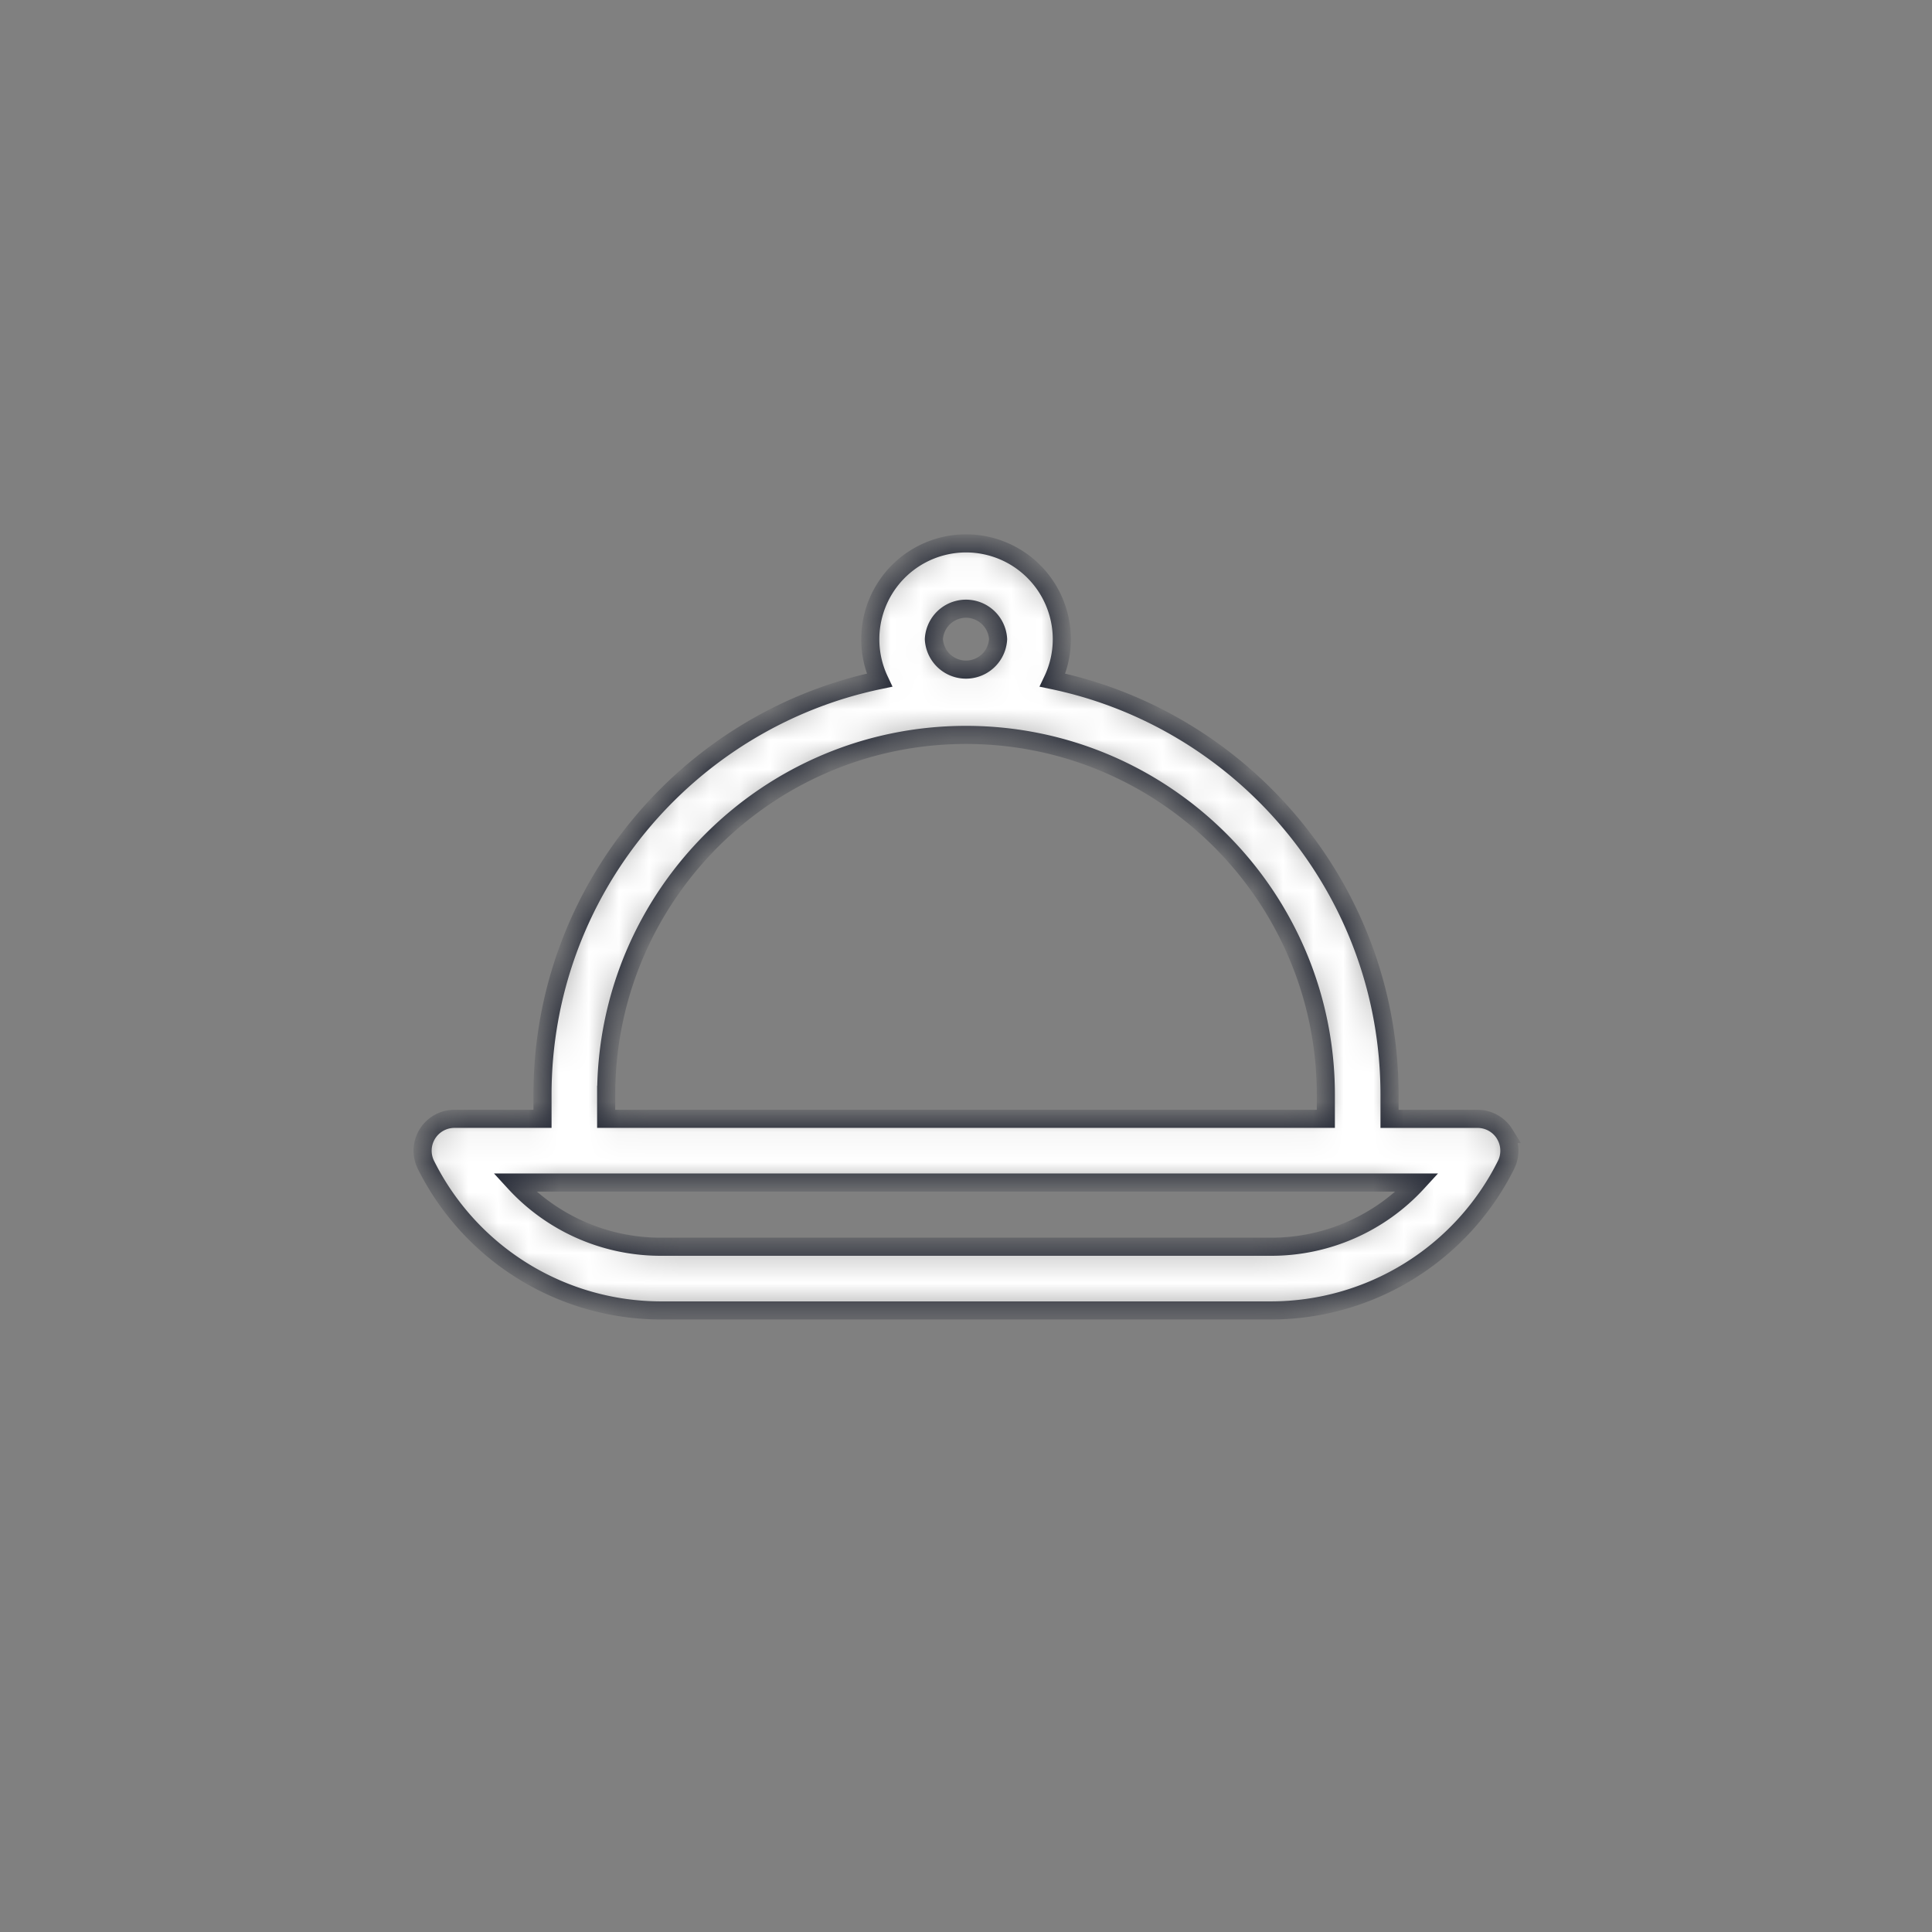 <svg width="64" height="64" fill="none" xmlns="http://www.w3.org/2000/svg"><rect width="100%" height="100%" fill="#808080" stroke="none"/><mask id="a" style="mask-type:alpha" maskUnits="userSpaceOnUse" x="0" y="0" width="64" height="64"><circle cx="32" cy="32" r="32" fill="#2C303C"/></mask><g mask="url(#a)" fill="#fff"><mask id="b"><path d="M49.843 37.564a1.055 1.055 0 0 0-.898-.5H46.03v-.8c0-6.752-4.797-12.406-11.162-13.733.196-.412.306-.872.306-1.358A3.176 3.176 0 0 0 32 18a3.176 3.176 0 0 0-2.867 4.531c-6.365 1.327-11.162 6.98-11.162 13.734v.798h-2.916a1.055 1.055 0 0 0-.944 1.527 8.712 8.712 0 0 0 7.798 4.82h20.182a8.711 8.711 0 0 0 7.798-4.82 1.055 1.055 0 0 0-.047-1.026ZM30.936 21.173a1.065 1.065 0 0 1 2.127 0 1.065 1.065 0 0 1-2.127 0ZM20.081 36.265c0-6.573 5.347-11.92 11.919-11.92s11.92 5.347 11.92 11.92v.798H20.08v-.798ZM42.09 41.3H21.909a6.57 6.57 0 0 1-4.862-2.127h29.906A6.57 6.57 0 0 1 42.09 41.3Z"/></mask><path d="M49.843 37.564a1.055 1.055 0 0 0-.898-.5H46.03v-.8c0-6.752-4.797-12.406-11.162-13.733.196-.412.306-.872.306-1.358A3.176 3.176 0 0 0 32 18a3.176 3.176 0 0 0-2.867 4.531c-6.365 1.327-11.162 6.98-11.162 13.734v.798h-2.916a1.055 1.055 0 0 0-.944 1.527 8.712 8.712 0 0 0 7.798 4.82h20.182a8.711 8.711 0 0 0 7.798-4.82 1.055 1.055 0 0 0-.047-1.026ZM30.936 21.173a1.065 1.065 0 0 1 2.127 0 1.065 1.065 0 0 1-2.127 0ZM20.081 36.265c0-6.573 5.347-11.92 11.919-11.92s11.92 5.347 11.92 11.92v.798H20.08v-.798ZM42.09 41.3H21.909a6.57 6.57 0 0 1-4.862-2.127h29.906A6.57 6.57 0 0 1 42.09 41.3Z" stroke="#2C303C" stroke-width=".6" mask="url(#b)"/></g></svg>